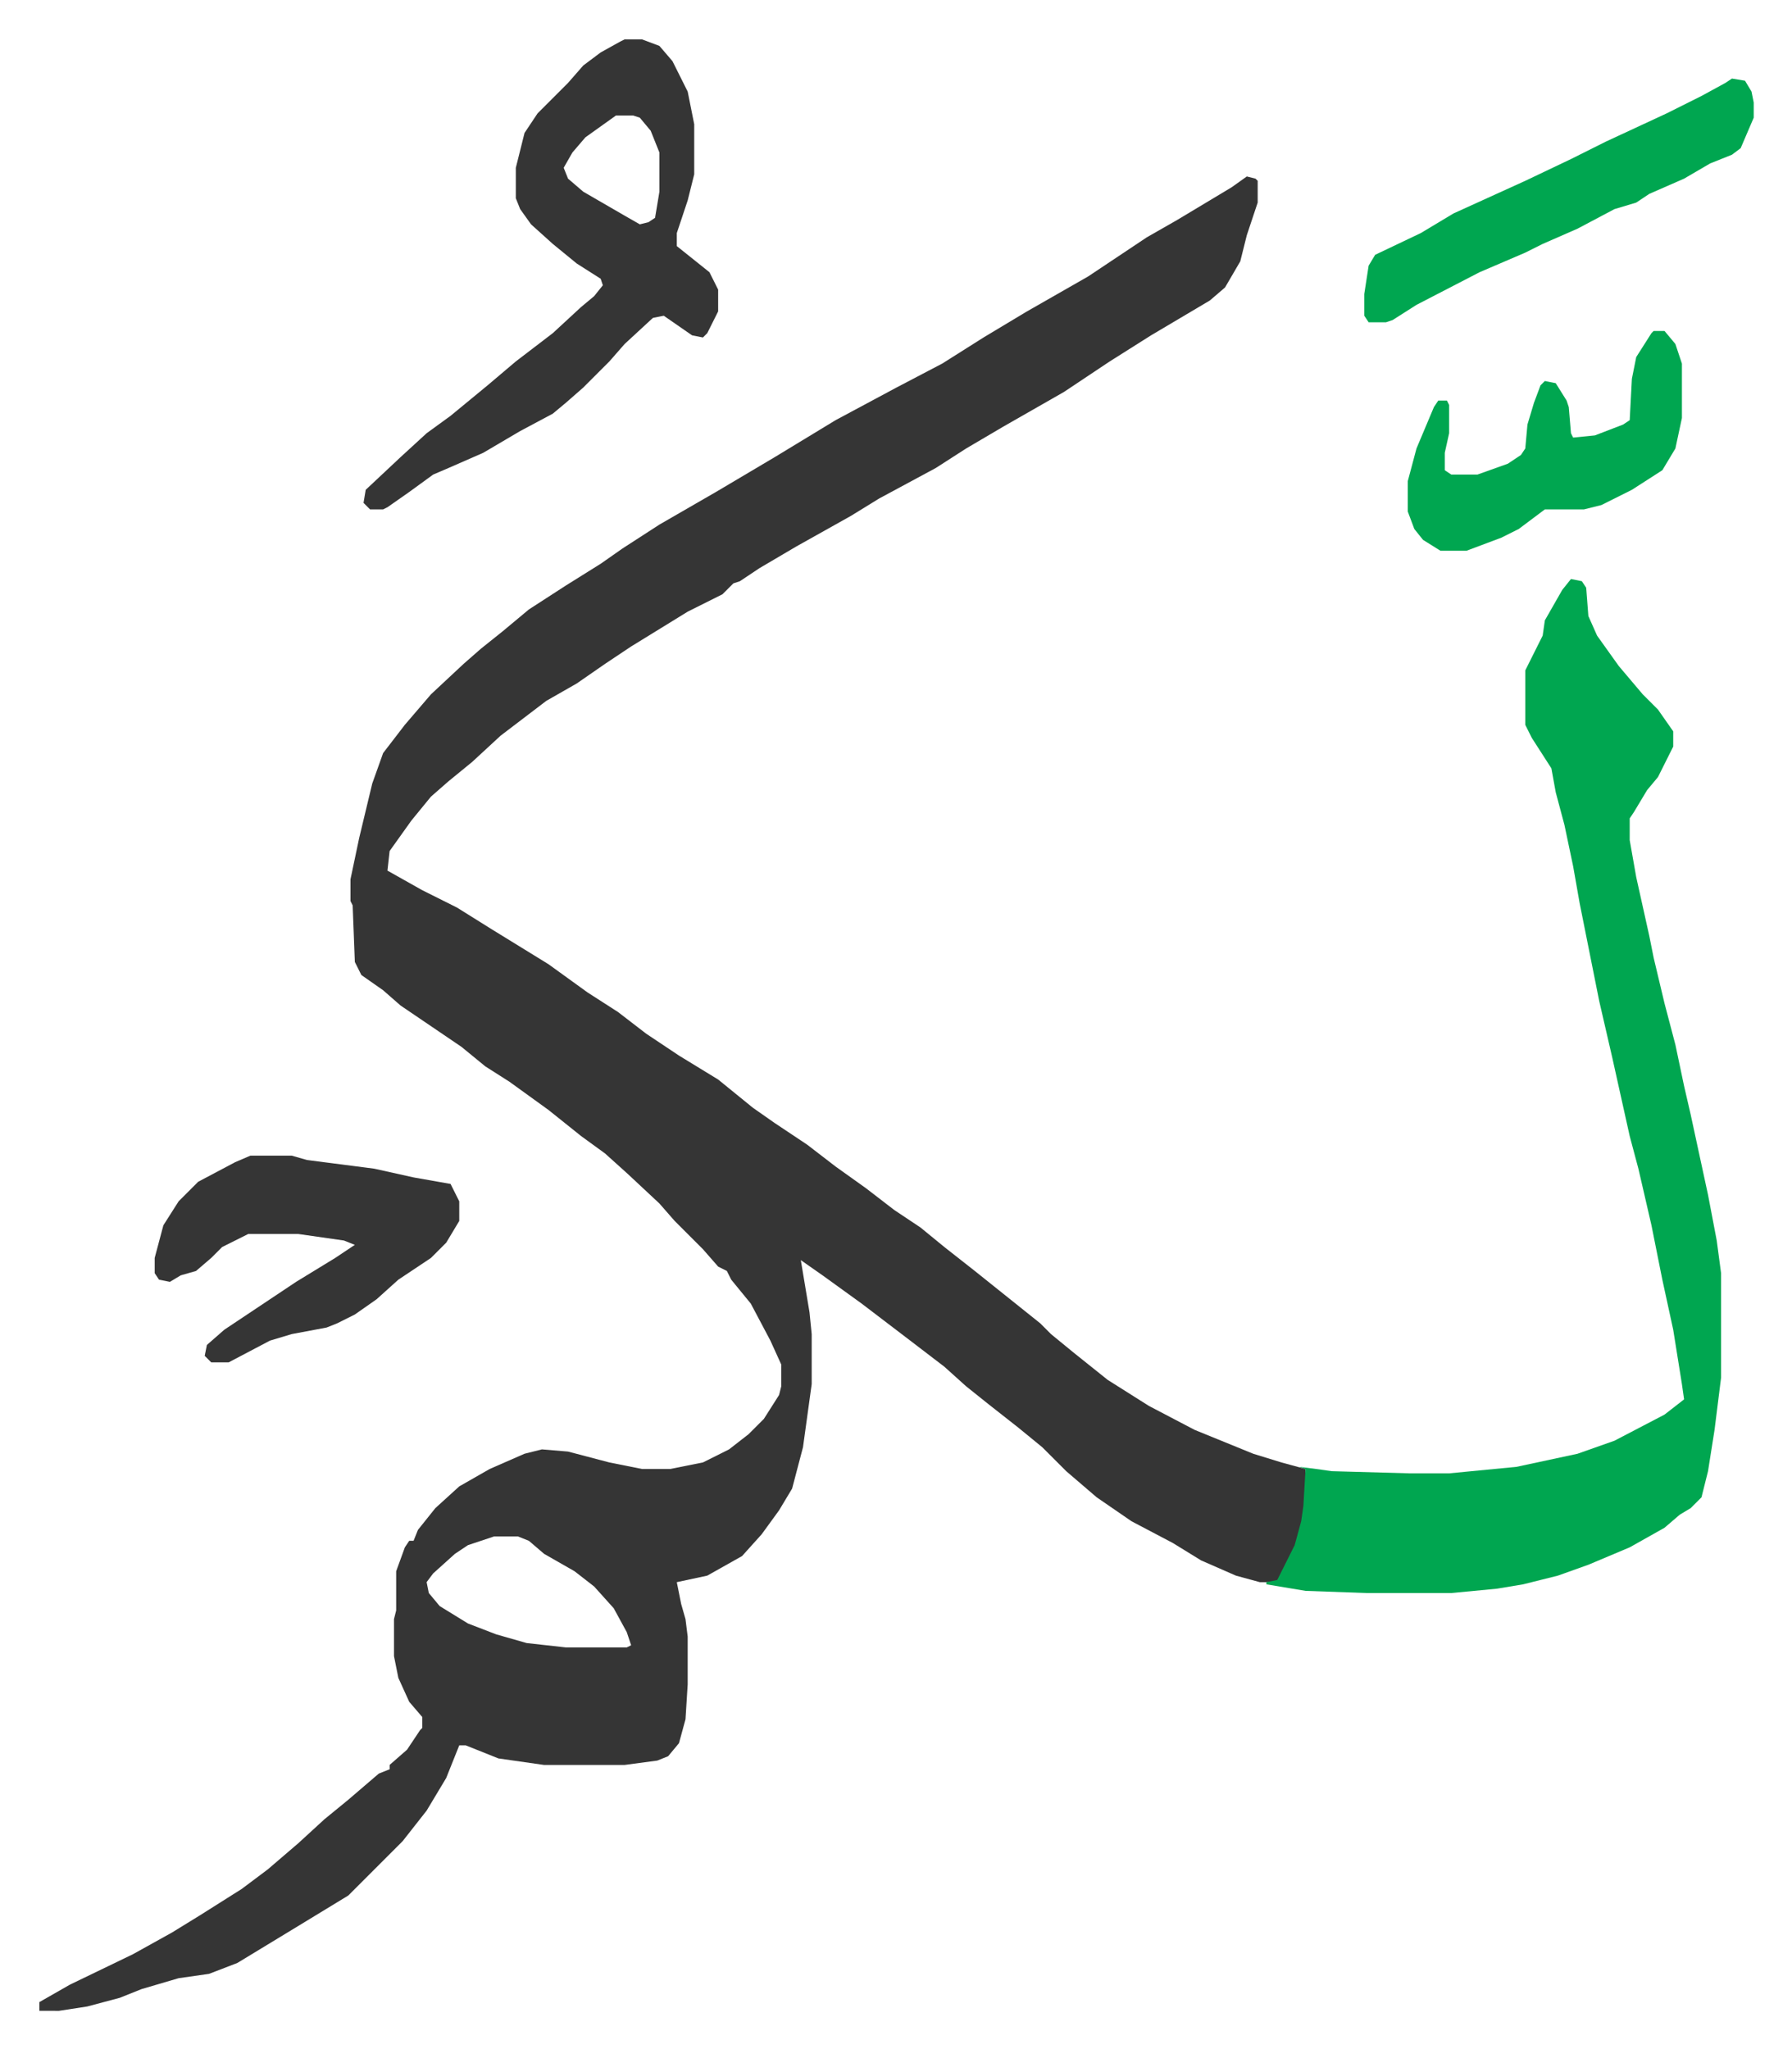 <svg xmlns="http://www.w3.org/2000/svg" viewBox="-17.1 191.9 823.7 941.7">
    <path fill="#353535" id="rule_normal" d="m556 273 4 1 1 1v10l-5 15-3 12-7 12-7 6-27 16-19 12-21 14-28 16-17 10-14 9-26 14-13 8-25 14-17 10-9 6-3 1-5 5-16 8-26 16-12 8-13 9-14 8-21 16-13 12-11 9-8 7-9 11-10 14-1 9 16 9 16 8 16 10 13 8 13 8 18 13 14 9 13 10 15 10 18 11 16 13 10 7 15 10 13 10 14 10 13 10 12 8 11 9 14 11 15 12 10 8 5 4 5 5 11 9 15 12 19 12 21 11 27 11 13 4 11 3v17l-2 12-5 13-6 10h-8l-11-3-16-7-13-8-19-10-16-11-14-12-11-11-11-9-14-11-10-8-10-9-17-13-21-16-18-13-10-7 4 24 1 10v23l-4 29-5 19-6 10-8 11-9 10-16 9-14 3 2 10 2 7 1 8v22l-1 16-3 11-5 6-5 2-15 2h-37l-21-3-15-6h-3l-6 15-9 15-11 14-25 25-23 14-28 17-13 5-14 2-17 5-10 4-15 4-13 2H1v-4l14-8 29-14 18-10 13-8 19-12 12-9 14-12 12-11 11-9 14-12 5-2v-2l8-7 6-9 1-1v-5l-6-7-5-11-2-10v-17l1-4v-18l4-11 2-3h2l2-5 8-10 11-10 14-8 16-7 8-2 12 1 19 5 15 3h13l15-3 12-6 9-7 7-7 7-11 1-4v-10l-5-11-9-17-9-11-2-4-4-2-7-8-13-13-7-8-15-14-10-9-11-8-15-12-18-13-11-7-11-9-28-19-8-7-10-7-3-6-1-26-1-2v-10l4-19 6-25 5-14 10-13 12-14 15-14 8-7 10-8 12-10 17-11 16-10 10-7 17-11 26-15 27-16 28-17 28-15 21-11 19-12 20-12 28-16 12-8 15-10 14-8 25-15zM210 898l-12 4-6 4-10 9-3 4 1 5 5 6 13 8 13 5 14 4 18 2h28l2-1-2-6-6-11-9-10-9-7-14-8-7-6-5-2z"/>
    <path fill="#00a650" id="rule_idgham_with_ghunnah" d="m705 458 5 1 2 3 1 13 4 9 10 14 11 13 7 7 7 10v7l-7 14-5 6-6 10-2 3v10l3 17 6 27 2 10 5 21 5 19 4 19 3 13 8 37 4 21 2 15v48l-3 24-3 19-3 12-5 5-5 3-7 6-16 9-19 8-14 5-16 4-12 2-21 2h-39l-28-1-18-3v-1l5-1 8-16 3-11 1-7 1-17-3-1 8 1 7 1 36 1h18l31-3 28-6 17-6 23-12 9-7-1-7-4-25-5-23-5-25-6-26-4-15-8-36-6-26-9-45-3-17-4-19-4-15-2-11-9-14-3-6v-25l8-16 1-7 8-14z"/>
    <path fill="#353535" id="rule_normal" d="M270 210h8l8 3 6 7 7 14 3 15v23l-3 12-5 15v6l10 8 5 4 4 8v10l-5 10-2 2-5-1-13-9-5 1-13 12-7 8-12 12-8 7-6 5-15 8-17 10-16 7-7 3-11 8-10 7-2 1h-6l-3-3 1-6 16-15 12-11 11-8 17-14 13-11 17-13 13-12 6-5 4-5-1-3-11-7-11-9-10-9-5-7-2-5v-14l4-16 6-9 14-14 7-8 8-6 9-5zm-4 35-14 10-6 7-4 7 2 5 7 6 19 11 7 4 4-1 3-2 2-12v-18l-4-10-5-6-3-1zM98 723h19l7 2 31 4 18 4 17 3 4 8v9l-6 10-7 7-15 10-10 9-10 7-8 4-5 2-16 3-10 3-19 10h-8l-3-3 1-5 8-7 33-22 18-11 9-6-5-2-21-3H97l-12 6-5 5-7 6-7 2-5 3-5-1-2-3v-7l4-15 7-11 9-9 17-9z"/>
    <path fill="#00a650" id="rule_idgham_with_ghunnah" d="m779 228 6 1 3 5 1 5v7l-6 14-4 3-10 4-12 7-16 7-6 4-10 3-17 9-16 7-8 4-21 9-29 15-11 7-3 1h-8l-2-3v-10l2-13 3-5 21-10 15-9 33-15 21-10 16-8 28-13 16-8 11-6zm-36 116h5l5 6 3 9v25l-3 14-6 10-14 9-14 7-8 2h-18l-12 9-8 4-16 6h-12l-8-5-4-5-3-8v-14l4-15 8-19 2-3h4l1 2v13l-2 9v8l3 2h12l14-5 6-4 2-3 1-11 3-10 3-8 2-2 5 1 5 8 1 3 1 12 1 2 10-1 13-5 3-2 1-19 2-10 7-11z"/>
</svg>
